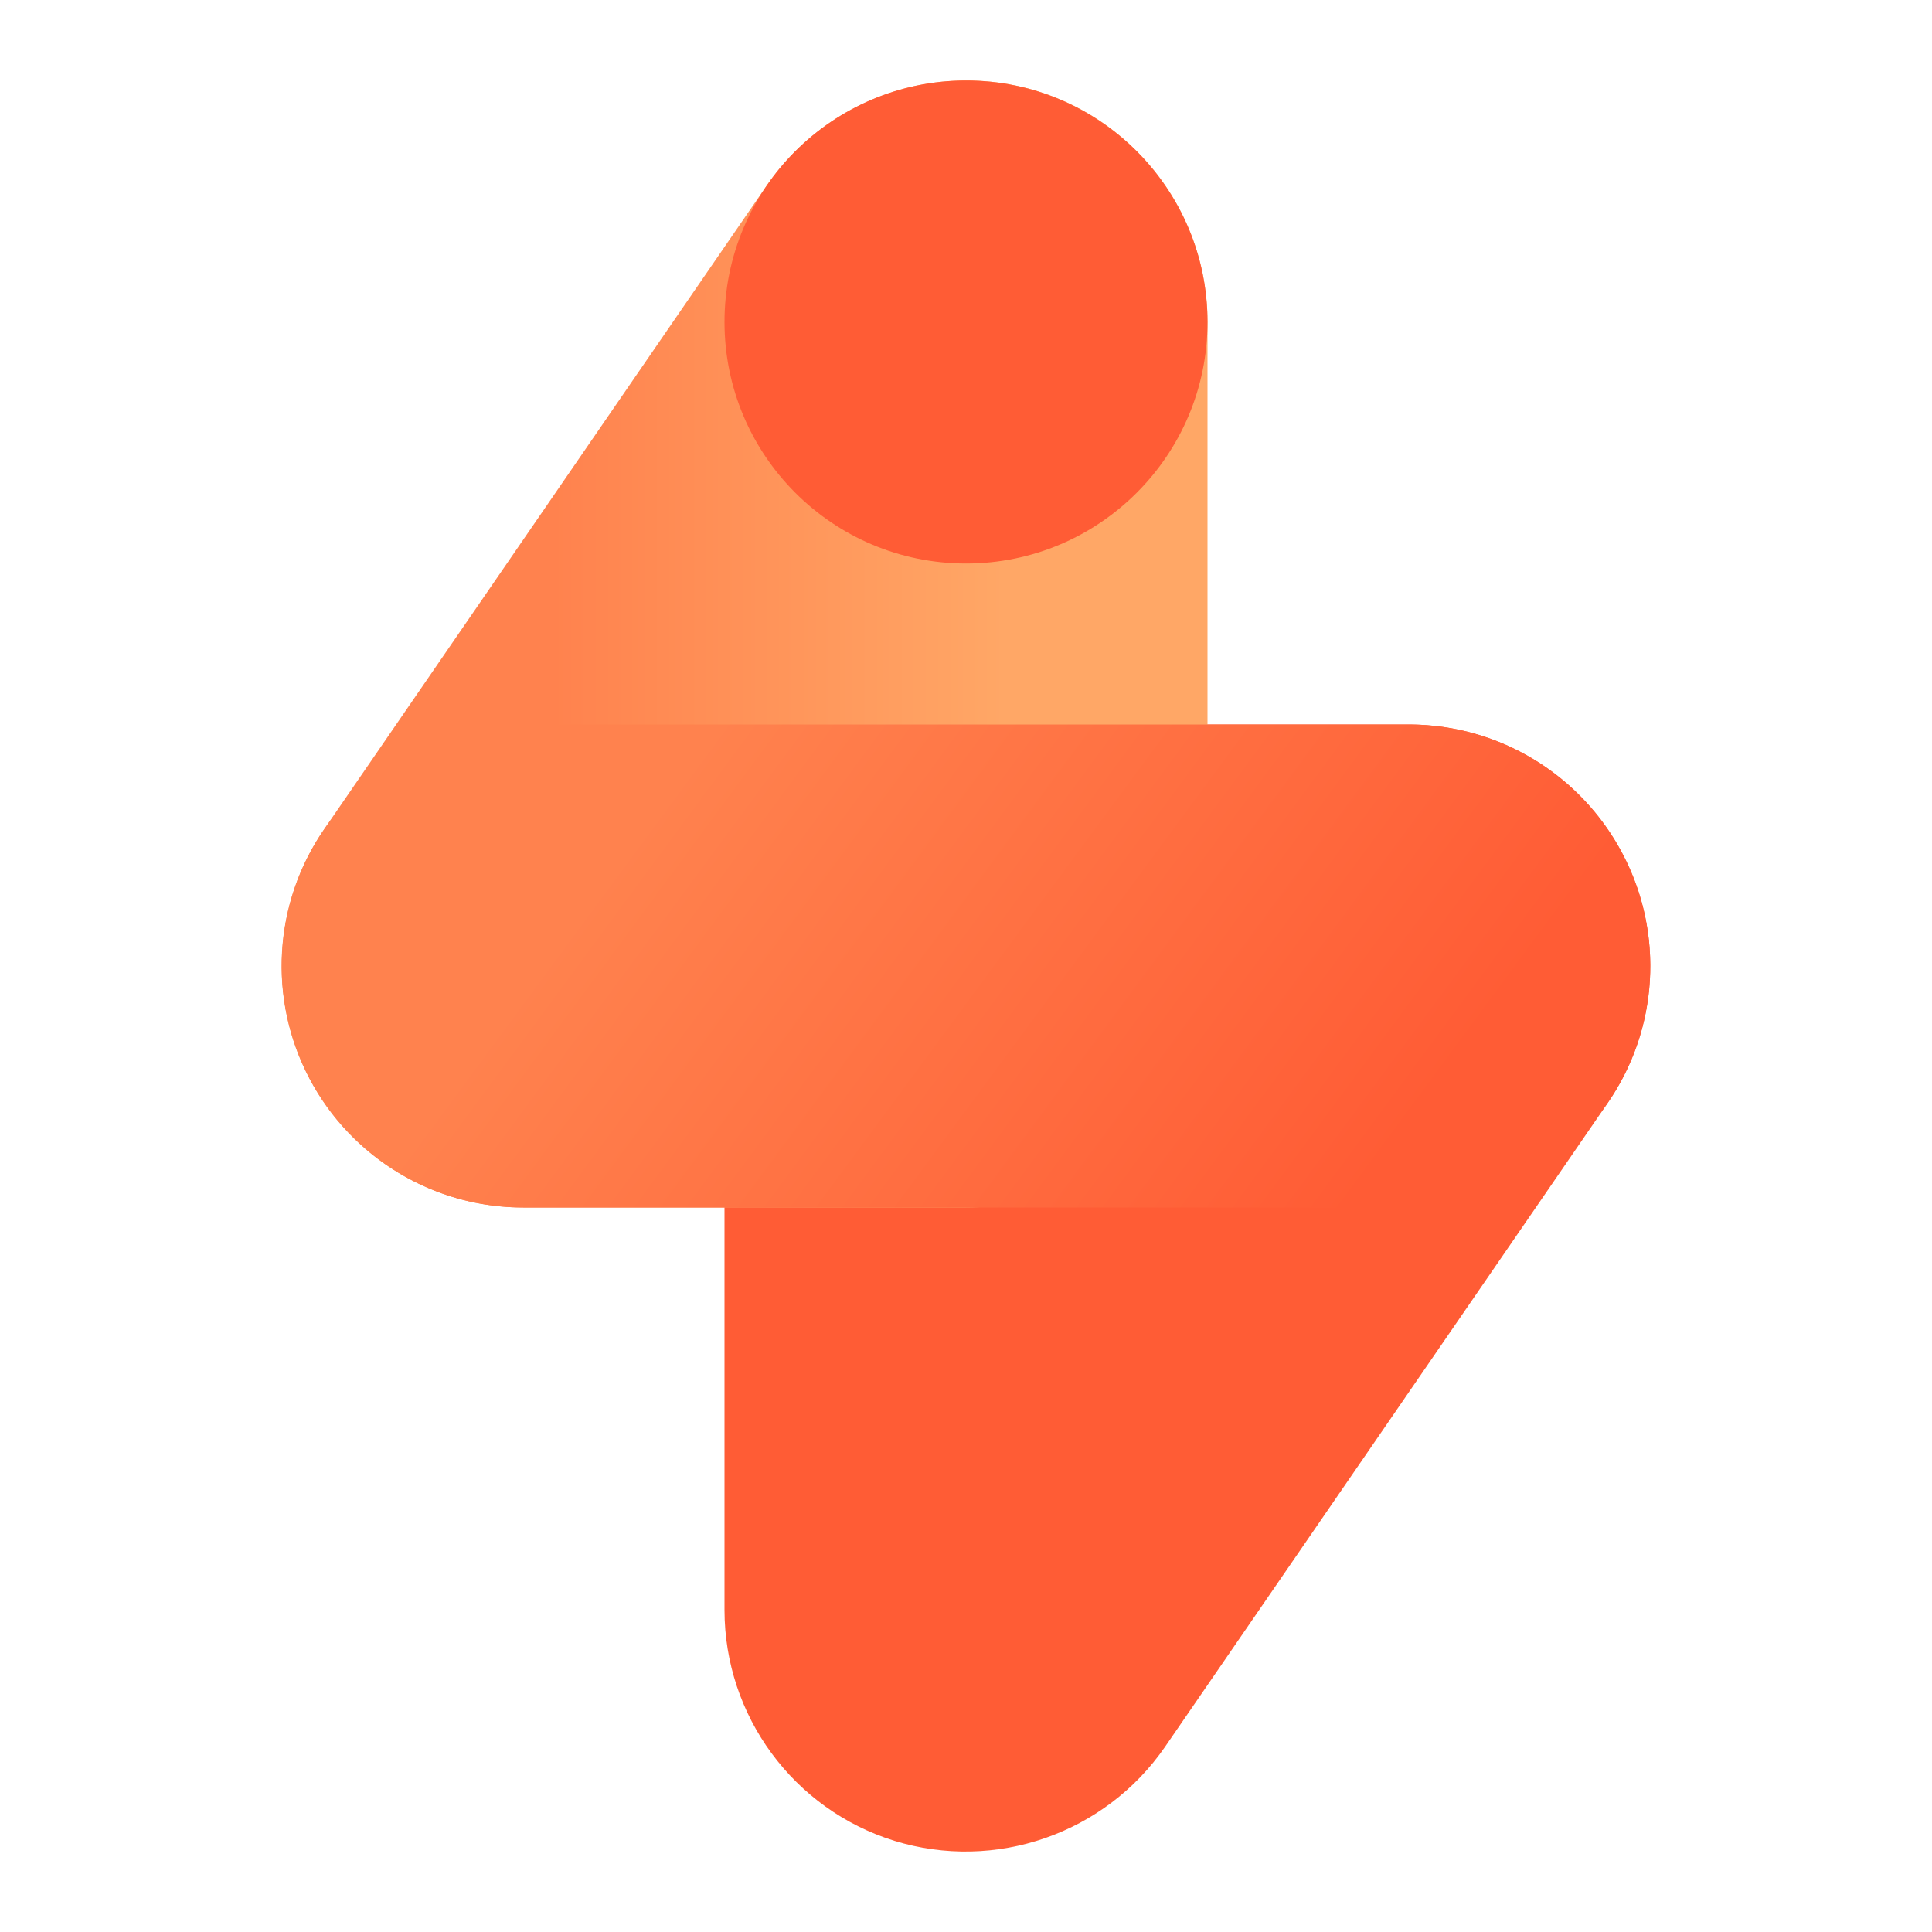 <svg xmlns="http://www.w3.org/2000/svg" xmlns:xlink="http://www.w3.org/1999/xlink" width="24px" height="24px" viewBox="0 0 24 24" version="1.1"> <defs> <linearGradient id="marketing-linear0" gradientUnits="userSpaceOnUse" x1="280" y1="640" x2="1200" y2="640" gradientTransform="matrix(0.013,0,0,0.013,0,0)"> <stop offset="0.27" style="stop-color:rgb(100%,50.98%,30.588%);stop-opacity:1;"></stop> <stop offset="0.74" style="stop-color:rgb(100%,65.49%,40%);stop-opacity:1;"></stop> </linearGradient> <linearGradient id="marketing-linear1" gradientUnits="userSpaceOnUse" x1="481.9" y1="607.34" x2="1438.1" y2="1312.66" gradientTransform="matrix(0.013,0,0,0.013,0,0)"> <stop offset="0.18" style="stop-color:rgb(100%,50.98%,30.588%);stop-opacity:1;"></stop> <stop offset="0.82" style="stop-color:rgb(100%,36.078%,20.784%);stop-opacity:1;"></stop> </linearGradient> </defs> <g id="marketing-surface1"> <path style=" stroke:none;fill-rule:nonzero;fill:rgb(100%,36.078%,20.784%);fill-opacity:1;" d="M 12 9 C 10.344 9 9 10.344 9 12 L 9 20 C 9 21.312 9.855 22.477 11.109 22.867 C 12.363 23.254 13.727 22.781 14.473 21.699 L 19.973 13.699 C 20.602 12.785 20.676 11.594 20.156 10.609 C 19.641 9.621 18.621 9.004 17.508 9 Z M 12 9 "></path> <path style=" stroke:none;fill-rule:nonzero;fill:url(#marketing-linear0);" d="M 12 15 C 13.656 15 15 13.656 15 12 L 15 4 C 15 2.688 14.145 1.523 12.891 1.133 C 11.637 0.746 10.273 1.219 9.527 2.301 L 4.027 10.301 C 3.395 11.219 3.324 12.41 3.844 13.398 C 4.363 14.383 5.387 15 6.5 15 Z M 12 15 "></path> <path style=" stroke:none;fill-rule:nonzero;fill:rgb(100%,36.078%,20.784%);fill-opacity:1;" d="M 15 4 C 15 5.656 13.656 7 12 7 C 10.344 7 9 5.656 9 4 C 9 2.344 10.344 1 12 1 C 13.656 1 15 2.344 15 4 Z M 15 4 "></path> <path style=" stroke:none;fill-rule:nonzero;fill:url(#marketing-linear1);" d="M 17.5 15 L 6.5 15 C 4.844 15 3.5 13.656 3.5 12 C 3.5 10.344 4.844 9 6.5 9 L 17.5 9 C 19.156 9 20.5 10.344 20.5 12 C 20.5 13.656 19.156 15 17.5 15 Z M 17.5 15 "></path> </g> </svg>